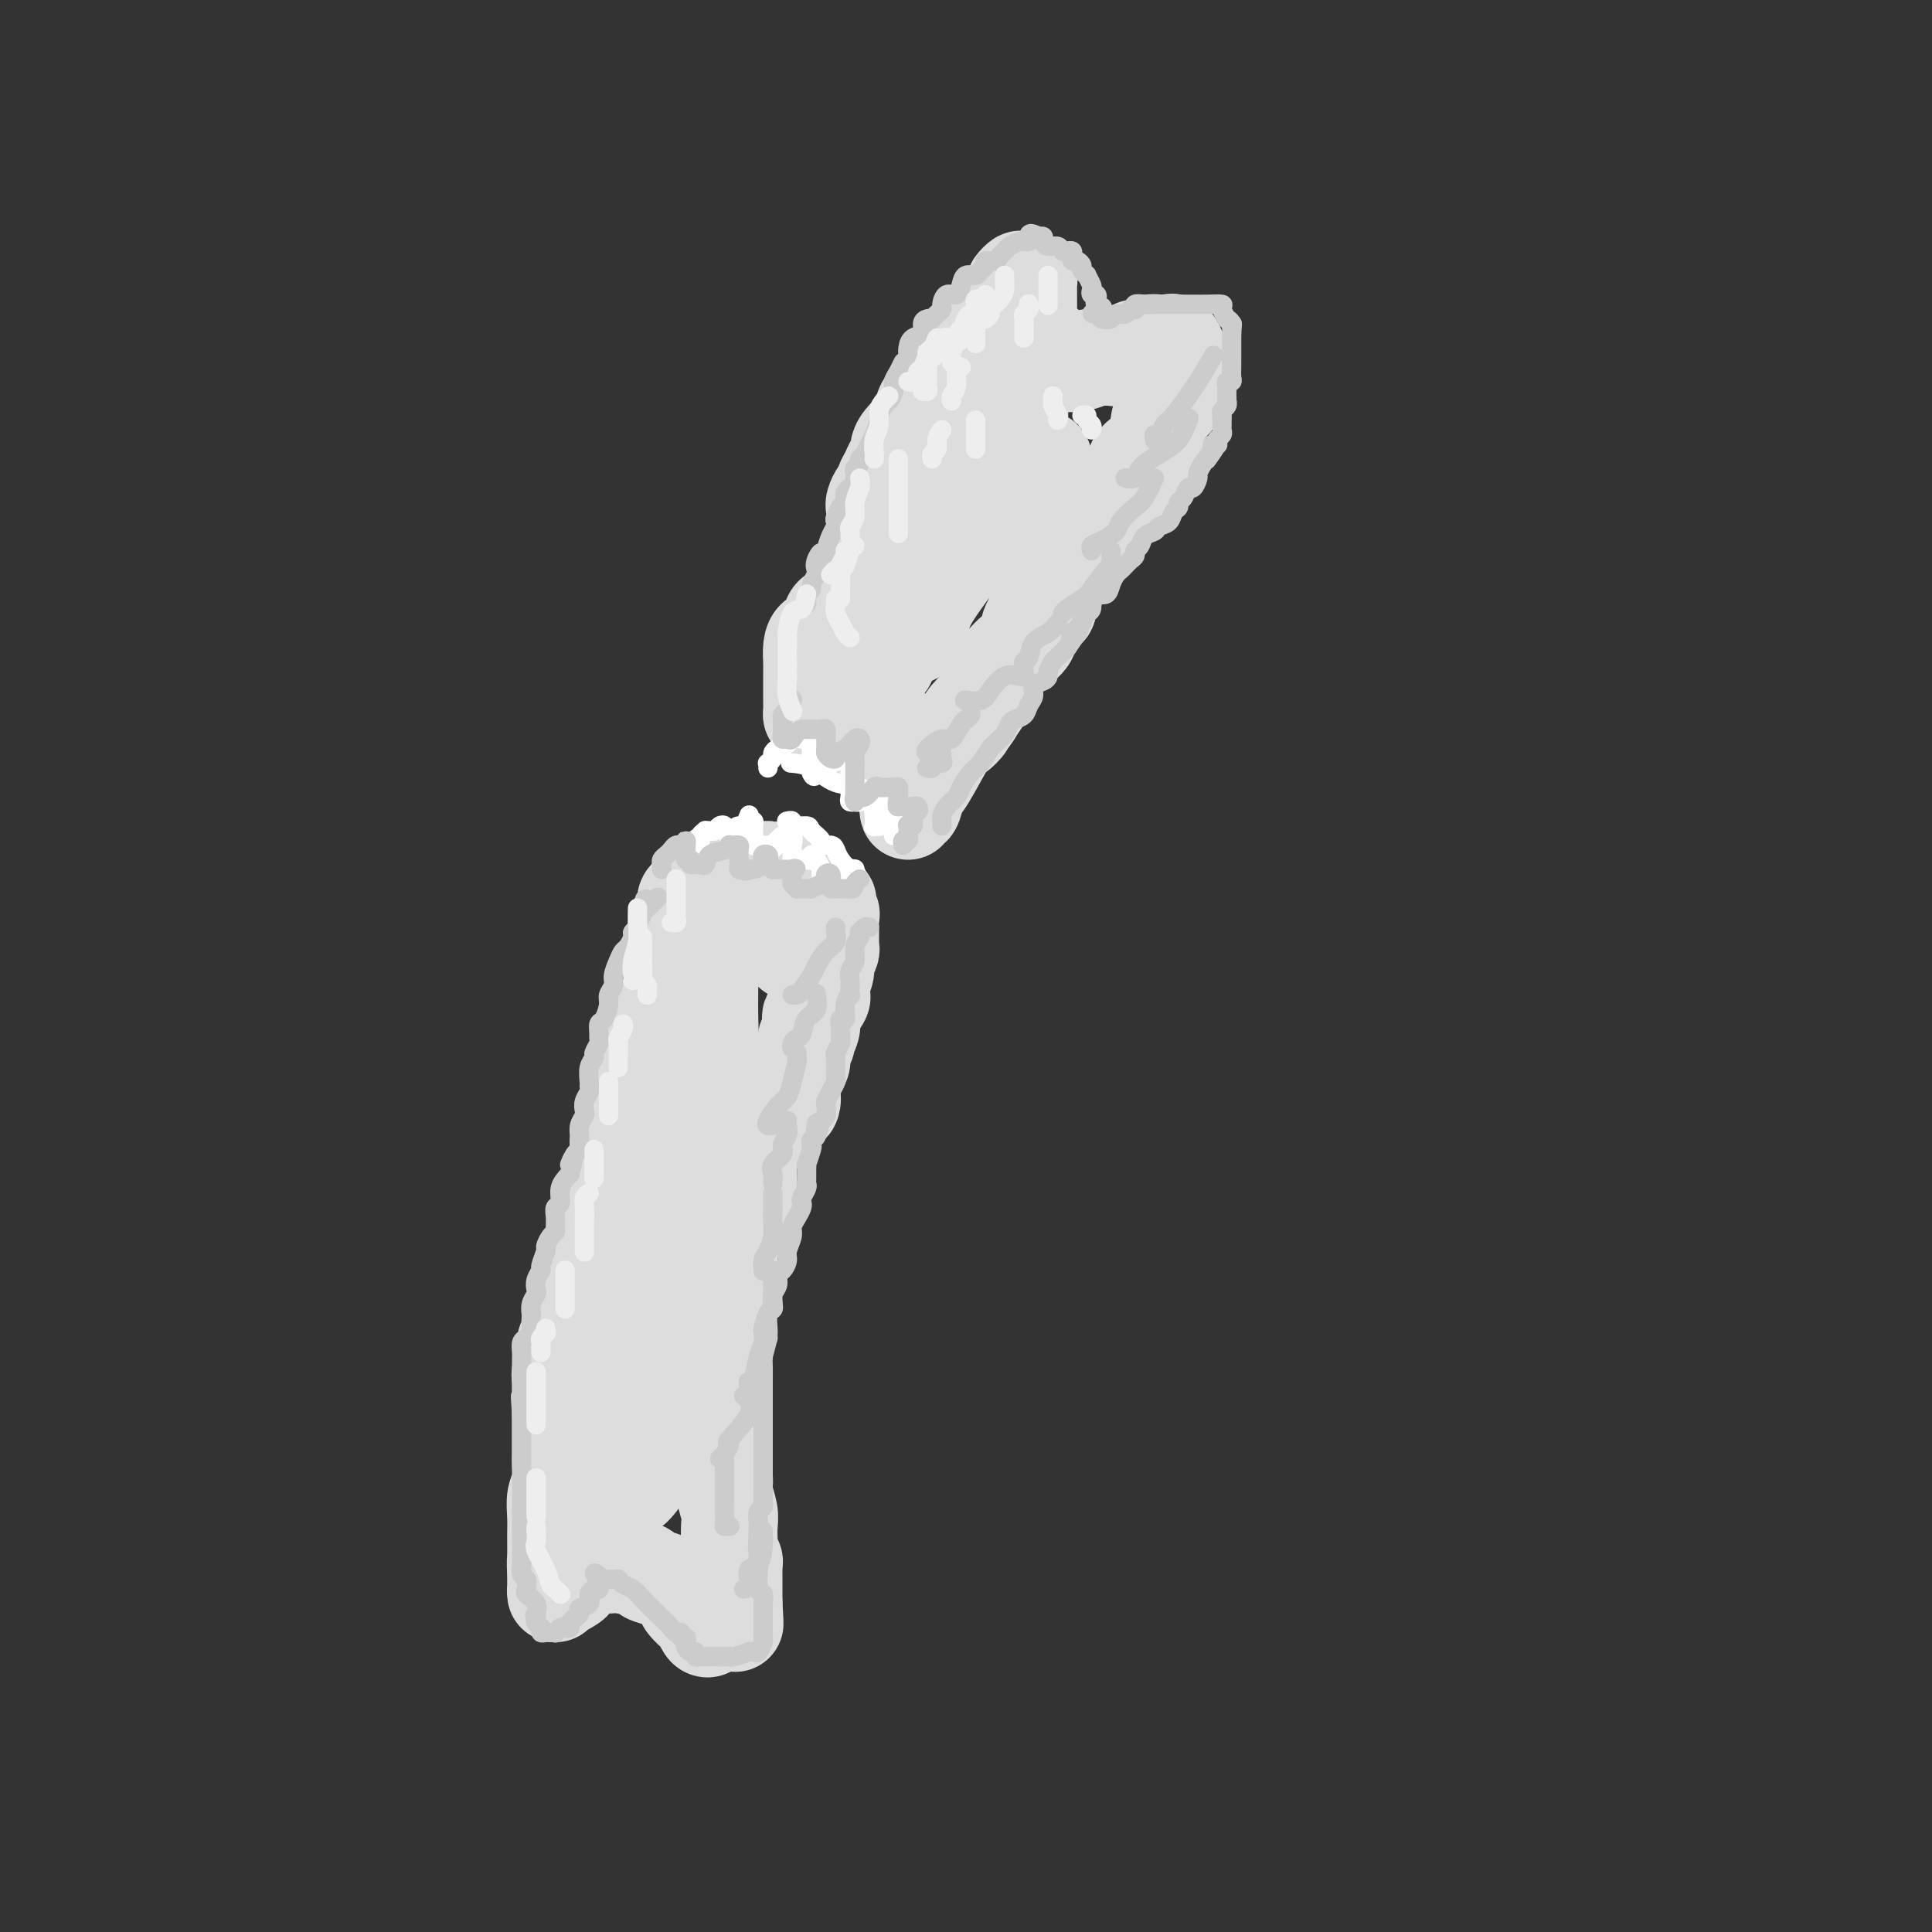 <svg viewBox='0 0 400 400' version='1.1' xmlns='http://www.w3.org/2000/svg' xmlns:xlink='http://www.w3.org/1999/xlink'><rect x="0" y="0" width="400" height="400" fill="#333333" stroke="none"/><g fill='none' stroke='rgb(221,221,221)' stroke-width='20' stroke-linecap='round' stroke-linejoin='round'><path d='M181,105c-0.081,-0.222 -0.162,-0.443 0,-1c0.162,-0.557 0.568,-1.448 1,-2c0.432,-0.552 0.890,-0.763 1,-1c0.110,-0.237 -0.129,-0.500 0,-1c0.129,-0.500 0.625,-1.236 1,-2c0.375,-0.764 0.628,-1.556 1,-2c0.372,-0.444 0.864,-0.542 1,-1c0.136,-0.458 -0.084,-1.277 0,-2c0.084,-0.723 0.471,-1.350 1,-2c0.529,-0.650 1.202,-1.324 2,-2c0.798,-0.676 1.723,-1.354 2,-2c0.277,-0.646 -0.095,-1.258 0,-2c0.095,-0.742 0.657,-1.612 1,-2c0.343,-0.388 0.468,-0.293 1,-1c0.532,-0.707 1.469,-2.217 2,-3c0.531,-0.783 0.654,-0.840 1,-1c0.346,-0.160 0.915,-0.423 1,-1c0.085,-0.577 -0.314,-1.469 0,-2c0.314,-0.531 1.341,-0.701 2,-1c0.659,-0.299 0.950,-0.728 1,-1c0.050,-0.272 -0.142,-0.388 0,-1c0.142,-0.612 0.619,-1.721 1,-2c0.381,-0.279 0.665,0.273 1,0c0.335,-0.273 0.720,-1.372 1,-2c0.280,-0.628 0.456,-0.784 1,-1c0.544,-0.216 1.455,-0.492 2,-1c0.545,-0.508 0.723,-1.250 1,-2c0.277,-0.750 0.651,-1.510 1,-2c0.349,-0.490 0.671,-0.712 1,-1c0.329,-0.288 0.664,-0.644 1,-1'/><path d='M210,60c2.736,-3.801 0.575,-1.804 0,-1c-0.575,0.804 0.434,0.415 1,0c0.566,-0.415 0.687,-0.855 1,-1c0.313,-0.145 0.816,0.004 1,0c0.184,-0.004 0.049,-0.160 0,0c-0.049,0.160 -0.013,0.636 0,1c0.013,0.364 0.004,0.617 0,1c-0.004,0.383 -0.001,0.896 0,1c0.001,0.104 -0.000,-0.201 0,0c0.000,0.201 0.002,0.908 0,2c-0.002,1.092 -0.008,2.568 0,3c0.008,0.432 0.030,-0.179 0,0c-0.030,0.179 -0.111,1.147 0,2c0.111,0.853 0.415,1.591 1,2c0.585,0.409 1.452,0.488 2,1c0.548,0.512 0.776,1.457 1,2c0.224,0.543 0.445,0.685 1,1c0.555,0.315 1.444,0.804 2,1c0.556,0.196 0.778,0.098 1,0'/><path d='M221,75c1.225,0.757 0.788,0.150 1,0c0.212,-0.150 1.074,0.157 2,0c0.926,-0.157 1.915,-0.778 2,-1c0.085,-0.222 -0.735,-0.044 0,0c0.735,0.044 3.023,-0.045 4,0c0.977,0.045 0.642,0.223 1,0c0.358,-0.223 1.408,-0.848 2,-1c0.592,-0.152 0.726,0.170 1,0c0.274,-0.170 0.689,-0.830 1,-1c0.311,-0.170 0.517,0.151 1,0c0.483,-0.151 1.242,-0.774 2,-1c0.758,-0.226 1.513,-0.054 2,0c0.487,0.054 0.705,-0.011 1,0c0.295,0.011 0.668,0.097 1,0c0.332,-0.097 0.625,-0.378 1,0c0.375,0.378 0.833,1.413 1,2c0.167,0.587 0.045,0.724 0,1c-0.045,0.276 -0.012,0.690 0,1c0.012,0.310 0.003,0.517 0,1c-0.003,0.483 -0.002,1.241 0,2'/><path d='M244,78c0.157,1.335 0.049,1.174 0,1c-0.049,-0.174 -0.041,-0.359 0,0c0.041,0.359 0.114,1.262 0,2c-0.114,0.738 -0.414,1.310 -1,2c-0.586,0.690 -1.457,1.496 -2,2c-0.543,0.504 -0.757,0.705 -1,2c-0.243,1.295 -0.515,3.685 -1,5c-0.485,1.315 -1.181,1.556 -2,2c-0.819,0.444 -1.759,1.093 -2,2c-0.241,0.907 0.219,2.073 0,3c-0.219,0.927 -1.117,1.613 -2,2c-0.883,0.387 -1.752,0.473 -2,1c-0.248,0.527 0.123,1.494 0,2c-0.123,0.506 -0.741,0.551 -1,1c-0.259,0.449 -0.160,1.300 -1,2c-0.840,0.700 -2.620,1.247 -3,2c-0.380,0.753 0.641,1.710 0,3c-0.641,1.290 -2.945,2.913 -4,4c-1.055,1.087 -0.861,1.638 -1,2c-0.139,0.362 -0.610,0.535 -1,1c-0.390,0.465 -0.698,1.222 -1,2c-0.302,0.778 -0.597,1.578 -1,2c-0.403,0.422 -0.914,0.468 -1,1c-0.086,0.532 0.254,1.550 0,2c-0.254,0.450 -1.102,0.331 -2,1c-0.898,0.669 -1.845,2.125 -2,3c-0.155,0.875 0.480,1.168 0,2c-0.480,0.832 -2.077,2.202 -3,3c-0.923,0.798 -1.172,1.022 -2,2c-0.828,0.978 -2.237,2.708 -3,4c-0.763,1.292 -0.882,2.146 -1,3'/><path d='M204,144c-5.120,7.528 -2.419,3.846 -2,3c0.419,-0.846 -1.442,1.142 -2,2c-0.558,0.858 0.187,0.584 0,1c-0.187,0.416 -1.307,1.520 -2,2c-0.693,0.480 -0.960,0.334 -2,2c-1.040,1.666 -2.853,5.144 -4,7c-1.147,1.856 -1.628,2.088 -2,3c-0.372,0.912 -0.636,2.502 -1,3c-0.364,0.498 -0.830,-0.096 -1,0c-0.170,0.096 -0.046,0.881 0,1c0.046,0.119 0.012,-0.430 0,-1c-0.012,-0.570 -0.004,-1.163 0,-2c0.004,-0.837 0.002,-1.919 0,-3'/><path d='M188,162c-0.156,-1.356 -0.045,-2.244 0,-3c0.045,-0.756 0.024,-1.378 0,-2c-0.024,-0.622 -0.051,-1.242 0,-2c0.051,-0.758 0.180,-1.653 0,-2c-0.180,-0.347 -0.668,-0.146 -1,0c-0.332,0.146 -0.508,0.235 -1,0c-0.492,-0.235 -1.298,-0.796 -2,-1c-0.702,-0.204 -1.298,-0.050 -2,0c-0.702,0.050 -1.509,-0.004 -2,0c-0.491,0.004 -0.668,0.065 -1,0c-0.332,-0.065 -0.821,-0.257 -1,0c-0.179,0.257 -0.048,0.963 0,1c0.048,0.037 0.014,-0.594 0,-1c-0.014,-0.406 -0.007,-0.585 0,-1c0.007,-0.415 0.016,-1.064 0,-2c-0.016,-0.936 -0.056,-2.158 0,-3c0.056,-0.842 0.207,-1.304 0,-2c-0.207,-0.696 -0.774,-1.628 -1,-2c-0.226,-0.372 -0.113,-0.186 0,0'/><path d='M177,142c-1.122,-1.722 -2.928,-1.029 -4,0c-1.072,1.029 -1.412,2.392 -2,3c-0.588,0.608 -1.426,0.462 -2,1c-0.574,0.538 -0.886,1.761 -1,2c-0.114,0.239 -0.031,-0.506 0,-1c0.031,-0.494 0.010,-0.739 0,-2c-0.010,-1.261 -0.010,-3.540 0,-5c0.010,-1.460 0.030,-2.100 0,-3c-0.030,-0.900 -0.110,-2.058 0,-3c0.110,-0.942 0.410,-1.666 1,-2c0.590,-0.334 1.472,-0.278 2,-1c0.528,-0.722 0.704,-2.223 1,-3c0.296,-0.777 0.712,-0.831 1,-1c0.288,-0.169 0.448,-0.454 1,-1c0.552,-0.546 1.498,-1.355 2,-2c0.502,-0.645 0.561,-1.127 1,-2c0.439,-0.873 1.258,-2.139 2,-3c0.742,-0.861 1.407,-1.319 2,-2c0.593,-0.681 1.115,-1.586 2,-3c0.885,-1.414 2.135,-3.337 3,-5c0.865,-1.663 1.345,-3.064 2,-4c0.655,-0.936 1.485,-1.405 2,-2c0.515,-0.595 0.716,-1.314 1,-2c0.284,-0.686 0.653,-1.339 1,-2c0.347,-0.661 0.674,-1.331 1,-2'/><path d='M193,97c4.077,-5.864 1.769,-2.025 1,-1c-0.769,1.025 0.002,-0.765 1,-2c0.998,-1.235 2.225,-1.914 3,-3c0.775,-1.086 1.100,-2.577 2,-4c0.900,-1.423 2.375,-2.776 4,-4c1.625,-1.224 3.401,-2.318 4,-3c0.599,-0.682 0.020,-0.953 0,-1c-0.020,-0.047 0.517,0.129 1,0c0.483,-0.129 0.912,-0.562 1,0c0.088,0.562 -0.163,2.121 0,3c0.163,0.879 0.742,1.079 1,2c0.258,0.921 0.195,2.562 0,4c-0.195,1.438 -0.523,2.673 -1,4c-0.477,1.327 -1.104,2.748 -3,5c-1.896,2.252 -5.060,5.337 -7,8c-1.940,2.663 -2.657,4.905 -4,7c-1.343,2.095 -3.312,4.043 -5,6c-1.688,1.957 -3.094,3.922 -4,6c-0.906,2.078 -1.312,4.270 -2,6c-0.688,1.730 -1.659,3.000 -2,4c-0.341,1.000 -0.053,1.731 0,2c0.053,0.269 -0.128,0.077 0,0c0.128,-0.077 0.564,-0.038 1,0'/><path d='M184,136c-0.523,2.023 -0.329,1.080 0,0c0.329,-1.080 0.793,-2.295 2,-3c1.207,-0.705 3.158,-0.898 4,-2c0.842,-1.102 0.576,-3.114 2,-6c1.424,-2.886 4.538,-6.647 6,-9c1.462,-2.353 1.270,-3.299 2,-5c0.730,-1.701 2.381,-4.159 4,-6c1.619,-1.841 3.207,-3.067 4,-4c0.793,-0.933 0.790,-1.574 1,-2c0.210,-0.426 0.632,-0.636 1,-1c0.368,-0.364 0.680,-0.881 1,-1c0.320,-0.119 0.646,0.159 1,0c0.354,-0.159 0.735,-0.756 1,-1c0.265,-0.244 0.413,-0.136 1,0c0.587,0.136 1.612,0.301 2,0c0.388,-0.301 0.140,-1.066 0,-1c-0.140,0.066 -0.173,0.965 0,1c0.173,0.035 0.552,-0.794 0,0c-0.552,0.794 -2.035,3.210 -3,5c-0.965,1.790 -1.411,2.953 -2,4c-0.589,1.047 -1.321,1.980 -2,3c-0.679,1.020 -1.306,2.129 -2,3c-0.694,0.871 -1.456,1.504 -2,2c-0.544,0.496 -0.870,0.856 -1,1c-0.130,0.144 -0.065,0.072 0,0'/><path d='M142,187c-0.088,-0.343 -0.175,-0.686 0,-1c0.175,-0.314 0.614,-0.599 1,-1c0.386,-0.401 0.720,-0.916 1,-1c0.280,-0.084 0.506,0.265 1,0c0.494,-0.265 1.254,-1.143 2,-2c0.746,-0.857 1.476,-1.694 2,-2c0.524,-0.306 0.841,-0.082 1,0c0.159,0.082 0.158,0.022 1,0c0.842,-0.022 2.526,-0.006 4,0c1.474,0.006 2.737,0.003 4,0'/><path d='M159,180c2.392,0.342 3.373,1.195 4,2c0.627,0.805 0.900,1.560 1,2c0.100,0.440 0.027,0.566 0,1c-0.027,0.434 -0.007,1.177 0,2c0.007,0.823 0.002,1.726 0,2c-0.002,0.274 -0.001,-0.081 0,0c0.001,0.081 0.000,0.598 0,1c-0.000,0.402 -0.000,0.689 0,1c0.000,0.311 0.000,0.647 0,1c-0.000,0.353 -0.001,0.722 0,1c0.001,0.278 0.002,0.465 0,1c-0.002,0.535 -0.008,1.420 0,2c0.008,0.580 0.031,0.857 0,1c-0.031,0.143 -0.114,0.152 0,0c0.114,-0.152 0.426,-0.464 1,-1c0.574,-0.536 1.411,-1.296 2,-2c0.589,-0.704 0.931,-1.352 1,-2c0.069,-0.648 -0.136,-1.298 0,-2c0.136,-0.702 0.614,-1.458 1,-2c0.386,-0.542 0.682,-0.869 1,-1c0.318,-0.131 0.659,-0.065 1,0'/><path d='M171,187c1.022,-1.218 0.078,0.238 0,1c-0.078,0.762 0.711,0.830 1,1c0.289,0.170 0.077,0.441 0,1c-0.077,0.559 -0.021,1.407 0,2c0.021,0.593 0.005,0.933 0,1c-0.005,0.067 -0.000,-0.138 0,0c0.000,0.138 -0.004,0.617 0,1c0.004,0.383 0.016,0.668 0,1c-0.016,0.332 -0.061,0.711 0,1c0.061,0.289 0.226,0.487 0,1c-0.226,0.513 -0.843,1.340 -1,2c-0.157,0.660 0.147,1.154 0,2c-0.147,0.846 -0.743,2.043 -1,3c-0.257,0.957 -0.173,1.673 0,2c0.173,0.327 0.435,0.263 0,1c-0.435,0.737 -1.567,2.274 -2,3c-0.433,0.726 -0.168,0.641 0,1c0.168,0.359 0.237,1.160 0,2c-0.237,0.840 -0.782,1.717 -1,2c-0.218,0.283 -0.110,-0.027 0,0c0.110,0.027 0.223,0.391 0,1c-0.223,0.609 -0.781,1.461 -1,2c-0.219,0.539 -0.097,0.763 0,1c0.097,0.237 0.170,0.486 0,1c-0.170,0.514 -0.584,1.292 -1,2c-0.416,0.708 -0.833,1.345 -1,2c-0.167,0.655 -0.083,1.327 0,2'/><path d='M164,226c-1.004,4.867 0.487,2.034 0,1c-0.487,-1.034 -2.953,-0.270 -4,0c-1.047,0.270 -0.677,0.048 -1,1c-0.323,0.952 -1.340,3.080 -2,5c-0.660,1.920 -0.962,3.631 -1,4c-0.038,0.369 0.187,-0.605 0,0c-0.187,0.605 -0.786,2.790 -1,4c-0.214,1.210 -0.043,1.444 0,2c0.043,0.556 -0.044,1.433 0,2c0.044,0.567 0.218,0.824 0,1c-0.218,0.176 -0.828,0.270 -1,1c-0.172,0.730 0.094,2.097 0,3c-0.094,0.903 -0.547,1.344 -1,2c-0.453,0.656 -0.906,1.527 -1,2c-0.094,0.473 0.171,0.548 0,1c-0.171,0.452 -0.778,1.279 -1,2c-0.222,0.721 -0.058,1.335 0,2c0.058,0.665 0.012,1.381 0,2c-0.012,0.619 0.011,1.139 0,2c-0.011,0.861 -0.056,2.062 0,3c0.056,0.938 0.211,1.614 0,2c-0.211,0.386 -0.789,0.484 -1,1c-0.211,0.516 -0.056,1.452 0,2c0.056,0.548 0.011,0.709 0,1c-0.011,0.291 0.011,0.711 0,1c-0.011,0.289 -0.056,0.448 0,1c0.056,0.552 0.211,1.499 0,2c-0.211,0.501 -0.789,0.557 -1,1c-0.211,0.443 -0.057,1.273 0,2c0.057,0.727 0.016,1.351 0,2c-0.016,0.649 -0.008,1.325 0,2'/><path d='M149,283c-1.238,8.093 -0.332,3.324 0,2c0.332,-1.324 0.089,0.795 0,2c-0.089,1.205 -0.024,1.494 0,2c0.024,0.506 0.006,1.227 0,2c-0.006,0.773 -0.001,1.598 0,3c0.001,1.402 -0.001,3.382 0,4c0.001,0.618 0.004,-0.127 0,0c-0.004,0.127 -0.016,1.124 0,2c0.016,0.876 0.061,1.631 0,2c-0.061,0.369 -0.227,0.352 0,1c0.227,0.648 0.845,1.960 1,3c0.155,1.040 -0.155,1.809 0,3c0.155,1.191 0.774,2.806 1,4c0.226,1.194 0.060,1.969 0,3c-0.060,1.031 -0.012,2.318 0,3c0.012,0.682 -0.011,0.760 0,1c0.011,0.240 0.055,0.641 0,1c-0.055,0.359 -0.211,0.677 0,1c0.211,0.323 0.789,0.650 1,1c0.211,0.350 0.057,0.723 0,1c-0.057,0.277 -0.015,0.459 0,1c0.015,0.541 0.004,1.440 0,2c-0.004,0.560 -0.001,0.779 0,1c0.001,0.221 0.000,0.444 0,1c-0.000,0.556 -0.000,1.445 0,2c0.000,0.555 0.000,0.778 0,1'/><path d='M152,332c0.451,7.743 0.079,2.601 0,1c-0.079,-1.601 0.133,0.341 0,1c-0.133,0.659 -0.613,0.036 -1,0c-0.387,-0.036 -0.681,0.514 -1,1c-0.319,0.486 -0.663,0.908 -1,1c-0.337,0.092 -0.666,-0.145 -1,0c-0.334,0.145 -0.671,0.673 -1,1c-0.329,0.327 -0.649,0.453 -1,0c-0.351,-0.453 -0.734,-1.484 -1,-2c-0.266,-0.516 -0.415,-0.516 -1,-1c-0.585,-0.484 -1.607,-1.453 -2,-2c-0.393,-0.547 -0.157,-0.672 0,-1c0.157,-0.328 0.235,-0.857 0,-1c-0.235,-0.143 -0.781,0.102 -1,0c-0.219,-0.102 -0.109,-0.551 0,-1'/><path d='M141,329c-0.826,-1.190 0.109,-0.164 0,0c-0.109,0.164 -1.262,-0.535 -2,-1c-0.738,-0.465 -1.061,-0.698 -2,-1c-0.939,-0.302 -2.494,-0.673 -3,-1c-0.506,-0.327 0.037,-0.609 -1,-1c-1.037,-0.391 -3.653,-0.890 -5,-1c-1.347,-0.110 -1.425,0.170 -2,0c-0.575,-0.170 -1.645,-0.790 -2,-1c-0.355,-0.210 0.007,-0.011 0,0c-0.007,0.011 -0.382,-0.166 -1,0c-0.618,0.166 -1.479,0.676 -2,1c-0.521,0.324 -0.704,0.464 -1,1c-0.296,0.536 -0.706,1.468 -1,2c-0.294,0.532 -0.471,0.664 -1,1c-0.529,0.336 -1.410,0.877 -2,1c-0.590,0.123 -0.890,-0.173 -1,0c-0.110,0.173 -0.030,0.816 0,1c0.030,0.184 0.008,-0.090 0,-1c-0.008,-0.910 -0.004,-2.455 0,-4'/><path d='M115,325c-0.154,-1.106 -0.037,-1.869 0,-3c0.037,-1.131 -0.004,-2.628 0,-4c0.004,-1.372 0.054,-2.617 0,-4c-0.054,-1.383 -0.211,-2.902 0,-4c0.211,-1.098 0.788,-1.775 1,-3c0.212,-1.225 0.057,-3.000 0,-4c-0.057,-1.000 -0.015,-1.227 0,-2c0.015,-0.773 0.004,-2.091 0,-3c-0.004,-0.909 -0.002,-1.408 0,-2c0.002,-0.592 0.005,-1.278 0,-2c-0.005,-0.722 -0.016,-1.482 0,-3c0.016,-1.518 0.061,-3.795 0,-5c-0.061,-1.205 -0.227,-1.337 0,-2c0.227,-0.663 0.848,-1.859 1,-3c0.152,-1.141 -0.165,-2.229 0,-3c0.165,-0.771 0.813,-1.224 1,-2c0.187,-0.776 -0.087,-1.873 0,-3c0.087,-1.127 0.534,-2.282 1,-3c0.466,-0.718 0.951,-0.998 1,-2c0.049,-1.002 -0.338,-2.726 0,-4c0.338,-1.274 1.400,-2.098 2,-3c0.600,-0.902 0.738,-1.883 1,-3c0.262,-1.117 0.648,-2.369 1,-4c0.352,-1.631 0.669,-3.639 1,-5c0.331,-1.361 0.677,-2.074 1,-3c0.323,-0.926 0.622,-2.064 1,-3c0.378,-0.936 0.836,-1.671 1,-2c0.164,-0.329 0.034,-0.253 0,-1c-0.034,-0.747 0.029,-2.316 0,-3c-0.029,-0.684 -0.151,-0.481 0,-1c0.151,-0.519 0.576,-1.759 1,-3'/><path d='M129,233c2.034,-7.318 1.117,-3.112 1,-2c-0.117,1.112 0.564,-0.869 1,-2c0.436,-1.131 0.628,-1.413 1,-2c0.372,-0.587 0.924,-1.481 1,-3c0.076,-1.519 -0.323,-3.664 0,-5c0.323,-1.336 1.368,-1.862 2,-3c0.632,-1.138 0.851,-2.889 1,-4c0.149,-1.111 0.228,-1.581 1,-3c0.772,-1.419 2.238,-3.788 3,-5c0.762,-1.212 0.821,-1.267 1,-2c0.179,-0.733 0.479,-2.144 1,-3c0.521,-0.856 1.264,-1.158 2,-2c0.736,-0.842 1.465,-2.225 2,-3c0.535,-0.775 0.875,-0.943 1,-1c0.125,-0.057 0.033,-0.002 0,0c-0.033,0.002 -0.009,-0.050 0,0c0.009,0.050 0.003,0.201 0,1c-0.003,0.799 -0.005,2.246 0,4c0.005,1.754 0.015,3.815 0,6c-0.015,2.185 -0.057,4.496 0,7c0.057,2.504 0.213,5.203 0,8c-0.213,2.797 -0.796,5.694 -1,8c-0.204,2.306 -0.030,4.021 0,6c0.030,1.979 -0.085,4.221 0,6c0.085,1.779 0.369,3.094 0,5c-0.369,1.906 -1.391,4.402 -2,6c-0.609,1.598 -0.804,2.299 -1,3'/><path d='M143,253c-0.716,1.930 -1.005,2.254 -1,3c0.005,0.746 0.306,1.914 0,3c-0.306,1.086 -1.218,2.090 -2,4c-0.782,1.910 -1.434,4.726 -2,6c-0.566,1.274 -1.044,1.006 -1,2c0.044,0.994 0.612,3.251 0,5c-0.612,1.749 -2.402,2.989 -3,4c-0.598,1.011 -0.002,1.793 0,3c0.002,1.207 -0.588,2.841 -1,4c-0.412,1.159 -0.646,1.845 -1,3c-0.354,1.155 -0.827,2.780 -1,4c-0.173,1.220 -0.046,2.036 0,3c0.046,0.964 0.013,2.075 0,3c-0.013,0.925 -0.004,1.664 0,2c0.004,0.336 0.005,0.268 0,1c-0.005,0.732 -0.015,2.262 0,3c0.015,0.738 0.056,0.682 0,1c-0.056,0.318 -0.207,1.009 0,1c0.207,-0.009 0.774,-0.717 1,-1c0.226,-0.283 0.113,-0.142 0,0'/></g>
<g fill='none' stroke='rgb(255,255,255)' stroke-width='4' stroke-linecap='round' stroke-linejoin='round'><path d='M144,175c-0.503,0.119 -1.007,0.238 -1,0c0.007,-0.238 0.523,-0.834 1,-1c0.477,-0.166 0.915,0.099 1,0c0.085,-0.099 -0.185,-0.561 0,-1c0.185,-0.439 0.823,-0.853 1,-1c0.177,-0.147 -0.106,-0.026 0,0c0.106,0.026 0.602,-0.043 1,0c0.398,0.043 0.699,0.196 1,0c0.301,-0.196 0.603,-0.743 1,-1c0.397,-0.257 0.890,-0.223 1,0c0.110,0.223 -0.163,0.637 0,1c0.163,0.363 0.761,0.675 1,1c0.239,0.325 0.120,0.662 0,1'/><path d='M151,174c0.245,0.437 -0.142,0.028 0,0c0.142,-0.028 0.812,0.325 1,0c0.188,-0.325 -0.107,-1.328 0,-2c0.107,-0.672 0.616,-1.013 1,-1c0.384,0.013 0.643,0.381 1,0c0.357,-0.381 0.814,-1.511 1,-2c0.186,-0.489 0.103,-0.336 0,0c-0.103,0.336 -0.224,0.854 0,1c0.224,0.146 0.795,-0.080 1,0c0.205,0.080 0.044,0.466 0,1c-0.044,0.534 0.030,1.215 0,2c-0.030,0.785 -0.163,1.674 0,2c0.163,0.326 0.621,0.087 1,0c0.379,-0.087 0.679,-0.023 1,0c0.321,0.023 0.663,0.007 1,0c0.337,-0.007 0.668,-0.003 1,0'/><path d='M160,175c0.720,0.975 0.021,0.413 0,0c-0.021,-0.413 0.635,-0.676 1,-1c0.365,-0.324 0.437,-0.707 1,-1c0.563,-0.293 1.615,-0.495 2,0c0.385,0.495 0.103,1.688 0,2c-0.103,0.312 -0.025,-0.256 0,0c0.025,0.256 -0.001,1.336 0,2c0.001,0.664 0.029,0.911 0,1c-0.029,0.089 -0.113,0.020 0,0c0.113,-0.020 0.425,0.011 1,0c0.575,-0.011 1.412,-0.063 2,0c0.588,0.063 0.927,0.241 1,0c0.073,-0.241 -0.121,-0.902 0,-1c0.121,-0.098 0.558,0.365 1,1c0.442,0.635 0.888,1.440 1,2c0.112,0.560 -0.111,0.874 0,1c0.111,0.126 0.555,0.063 1,0'/><path d='M171,181c1.526,1.221 0.840,0.275 1,0c0.160,-0.275 1.167,0.122 2,0c0.833,-0.122 1.491,-0.762 2,-1c0.509,-0.238 0.868,-0.073 1,0c0.132,0.073 0.035,0.056 0,0c-0.035,-0.056 -0.009,-0.149 0,0c0.009,0.149 0.003,0.540 0,1c-0.003,0.460 -0.001,0.989 0,1c0.001,0.011 0.000,-0.494 0,-1'/><path d='M177,181c0.809,-0.133 -0.170,-0.466 -1,-1c-0.830,-0.534 -1.513,-1.270 -2,-2c-0.487,-0.730 -0.779,-1.456 -1,-2c-0.221,-0.544 -0.371,-0.906 -1,-1c-0.629,-0.094 -1.735,0.081 -2,0c-0.265,-0.081 0.312,-0.418 0,-1c-0.312,-0.582 -1.513,-1.410 -2,-2c-0.487,-0.590 -0.260,-0.943 -1,-1c-0.740,-0.057 -2.446,0.181 -3,0c-0.554,-0.181 0.043,-0.779 0,-1c-0.043,-0.221 -0.727,-0.063 -1,0c-0.273,0.063 -0.137,0.032 0,0'/><path d='M159,159c0.032,-0.447 0.064,-0.894 0,-1c-0.064,-0.106 -0.223,0.130 0,0c0.223,-0.130 0.829,-0.627 1,-1c0.171,-0.373 -0.095,-0.621 0,-1c0.095,-0.379 0.549,-0.890 1,-1c0.451,-0.110 0.898,0.181 1,0c0.102,-0.181 -0.142,-0.833 0,-1c0.142,-0.167 0.669,0.152 1,0c0.331,-0.152 0.467,-0.773 1,-1c0.533,-0.227 1.463,-0.058 2,0c0.537,0.058 0.680,0.004 1,0c0.320,-0.004 0.818,0.040 1,0c0.182,-0.040 0.049,-0.166 0,0c-0.049,0.166 -0.013,0.622 0,1c0.013,0.378 0.004,0.679 0,1c-0.004,0.321 -0.001,0.664 0,1c0.001,0.336 0.000,0.665 0,1c-0.000,0.335 -0.000,0.678 0,1c0.000,0.322 0.000,0.625 0,1c-0.000,0.375 -0.000,0.821 0,1c0.000,0.179 0.000,0.089 0,0'/><path d='M168,160c0.500,1.208 0.750,0.726 1,0c0.250,-0.726 0.502,-1.698 1,-2c0.498,-0.302 1.244,0.065 2,0c0.756,-0.065 1.523,-0.564 2,-1c0.477,-0.436 0.664,-0.810 1,-1c0.336,-0.190 0.822,-0.198 1,0c0.178,0.198 0.048,0.601 0,1c-0.048,0.399 -0.012,0.793 0,1c0.012,0.207 0.002,0.227 0,1c-0.002,0.773 0.003,2.298 0,3c-0.003,0.702 -0.015,0.580 0,1c0.015,0.420 0.058,1.381 0,2c-0.058,0.619 -0.218,0.895 0,1c0.218,0.105 0.814,0.039 1,0c0.186,-0.039 -0.037,-0.050 0,0c0.037,0.050 0.336,0.160 1,0c0.664,-0.160 1.695,-0.590 2,-1c0.305,-0.410 -0.114,-0.801 0,-1c0.114,-0.199 0.761,-0.208 1,0c0.239,0.208 0.068,0.631 0,1c-0.068,0.369 -0.034,0.685 0,1'/><path d='M181,166c0.775,0.292 0.212,0.523 0,1c-0.212,0.477 -0.072,1.200 0,2c0.072,0.800 0.075,1.676 0,2c-0.075,0.324 -0.228,0.097 0,0c0.228,-0.097 0.835,-0.065 1,0c0.165,0.065 -0.114,0.165 0,0c0.114,-0.165 0.619,-0.593 1,-1c0.381,-0.407 0.638,-0.794 1,-1c0.362,-0.206 0.829,-0.230 1,0c0.171,0.230 0.046,0.714 0,1c-0.046,0.286 -0.012,0.375 0,1c0.012,0.625 0.003,1.786 0,2c-0.003,0.214 -0.001,-0.520 0,-1c0.001,-0.480 0.000,-0.706 0,-1c-0.000,-0.294 -0.000,-0.656 0,-1c0.000,-0.344 0.000,-0.670 0,-1c-0.000,-0.330 -0.000,-0.665 0,-1'/><path d='M185,168c-0.181,-0.995 -0.634,-0.982 -1,-1c-0.366,-0.018 -0.645,-0.069 -1,0c-0.355,0.069 -0.786,0.256 -1,0c-0.214,-0.256 -0.212,-0.954 0,-1c0.212,-0.046 0.634,0.562 0,0c-0.634,-0.562 -2.324,-2.294 -4,-3c-1.676,-0.706 -3.339,-0.385 -5,-1c-1.661,-0.615 -3.322,-2.165 -5,-3c-1.678,-0.835 -3.375,-0.956 -4,-1c-0.625,-0.044 -0.179,-0.013 0,0c0.179,0.013 0.089,0.006 0,0'/></g>
<g fill='none' stroke='rgb(204,204,204)' stroke-width='4' stroke-linecap='round' stroke-linejoin='round'><path d='M137,180c0.024,-0.334 0.048,-0.668 0,-1c-0.048,-0.332 -0.166,-0.663 0,-1c0.166,-0.337 0.618,-0.679 1,-1c0.382,-0.321 0.695,-0.621 1,-1c0.305,-0.379 0.604,-0.839 1,-1c0.396,-0.161 0.891,-0.025 1,0c0.109,0.025 -0.167,-0.062 0,0c0.167,0.062 0.777,0.272 1,0c0.223,-0.272 0.059,-1.025 0,-1c-0.059,0.025 -0.013,0.830 0,1c0.013,0.170 -0.007,-0.295 0,0c0.007,0.295 0.040,1.349 0,2c-0.040,0.651 -0.154,0.900 0,1c0.154,0.100 0.577,0.050 1,0'/><path d='M143,178c0.416,0.688 -0.045,0.910 0,1c0.045,0.090 0.597,0.050 1,0c0.403,-0.050 0.658,-0.108 1,0c0.342,0.108 0.770,0.383 1,0c0.230,-0.383 0.260,-1.423 1,-2c0.740,-0.577 2.188,-0.691 3,-1c0.812,-0.309 0.988,-0.813 1,-1c0.012,-0.187 -0.140,-0.057 0,0c0.140,0.057 0.574,0.043 1,0c0.426,-0.043 0.846,-0.113 1,0c0.154,0.113 0.044,0.409 0,1c-0.044,0.591 -0.022,1.478 0,2c0.022,0.522 0.044,0.679 0,1c-0.044,0.321 -0.156,0.806 0,1c0.156,0.194 0.578,0.097 1,0'/><path d='M154,180c0.353,0.760 0.735,0.162 1,0c0.265,-0.162 0.415,0.114 1,0c0.585,-0.114 1.607,-0.616 2,-1c0.393,-0.384 0.157,-0.650 0,-1c-0.157,-0.350 -0.234,-0.784 0,-1c0.234,-0.216 0.780,-0.216 1,0c0.220,0.216 0.114,0.646 0,1c-0.114,0.354 -0.238,0.631 0,1c0.238,0.369 0.837,0.831 1,1c0.163,0.169 -0.110,0.045 0,0c0.110,-0.045 0.604,-0.012 1,0c0.396,0.012 0.694,0.003 1,0c0.306,-0.003 0.621,-0.001 1,0c0.379,0.001 0.823,0.000 1,0c0.177,-0.000 0.089,-0.000 0,0'/><path d='M164,180c1.542,-0.109 0.398,-0.383 0,0c-0.398,0.383 -0.051,1.423 0,2c0.051,0.577 -0.194,0.691 0,1c0.194,0.309 0.827,0.815 1,1c0.173,0.185 -0.113,0.050 0,0c0.113,-0.050 0.625,-0.017 1,0c0.375,0.017 0.612,0.016 1,0c0.388,-0.016 0.926,-0.046 1,0c0.074,0.046 -0.316,0.168 0,0c0.316,-0.168 1.339,-0.627 2,-1c0.661,-0.373 0.961,-0.660 1,-1c0.039,-0.340 -0.183,-0.732 0,-1c0.183,-0.268 0.769,-0.412 1,0c0.231,0.412 0.106,1.378 0,2c-0.106,0.622 -0.193,0.899 0,1c0.193,0.101 0.667,0.027 1,0c0.333,-0.027 0.524,-0.008 1,0c0.476,0.008 1.238,0.004 2,0'/><path d='M176,184c0.786,0.298 0.750,-0.458 1,-1c0.250,-0.542 0.786,-0.869 1,-1c0.214,-0.131 0.107,-0.065 0,0'/><path d='M187,175c-0.114,-0.437 -0.228,-0.874 0,-1c0.228,-0.126 0.797,0.058 1,0c0.203,-0.058 0.040,-0.358 0,-1c-0.040,-0.642 0.042,-1.625 0,-2c-0.042,-0.375 -0.208,-0.143 0,0c0.208,0.143 0.791,0.197 1,0c0.209,-0.197 0.043,-0.645 0,-1c-0.043,-0.355 0.038,-0.617 0,-1c-0.038,-0.383 -0.194,-0.887 0,-1c0.194,-0.113 0.738,0.166 1,0c0.262,-0.166 0.242,-0.777 0,-1c-0.242,-0.223 -0.706,-0.060 -1,0c-0.294,0.060 -0.419,0.016 -1,0c-0.581,-0.016 -1.618,-0.004 -2,0c-0.382,0.004 -0.109,0.001 0,0c0.109,-0.001 0.055,-0.001 0,0'/><path d='M186,167c-0.460,-0.563 -0.111,-1.472 0,-2c0.111,-0.528 -0.016,-0.677 0,-1c0.016,-0.323 0.174,-0.821 0,-1c-0.174,-0.179 -0.679,-0.040 -1,0c-0.321,0.040 -0.458,-0.019 -1,0c-0.542,0.019 -1.490,0.114 -2,0c-0.510,-0.114 -0.581,-0.439 -1,0c-0.419,0.439 -1.184,1.641 -2,2c-0.816,0.359 -1.683,-0.126 -2,0c-0.317,0.126 -0.085,0.864 0,1c0.085,0.136 0.023,-0.331 0,-1c-0.023,-0.669 -0.006,-1.542 0,-2c0.006,-0.458 0.002,-0.501 0,-1c-0.002,-0.499 -0.000,-1.453 0,-2c0.000,-0.547 0.000,-0.686 0,-1c-0.000,-0.314 -0.000,-0.804 0,-1c0.000,-0.196 0.000,-0.098 0,0'/><path d='M177,158c-0.294,-1.277 -0.028,-0.971 0,-1c0.028,-0.029 -0.180,-0.393 0,-1c0.180,-0.607 0.748,-1.456 1,-2c0.252,-0.544 0.187,-0.783 0,-1c-0.187,-0.217 -0.498,-0.411 -1,0c-0.502,0.411 -1.196,1.427 -2,2c-0.804,0.573 -1.718,0.701 -2,1c-0.282,0.299 0.068,0.768 0,1c-0.068,0.232 -0.553,0.226 -1,0c-0.447,-0.226 -0.855,-0.673 -1,-1c-0.145,-0.327 -0.028,-0.532 0,-1c0.028,-0.468 -0.033,-1.197 0,-2c0.033,-0.803 0.161,-1.679 0,-2c-0.161,-0.321 -0.610,-0.086 -1,0c-0.390,0.086 -0.720,0.023 -1,0c-0.280,-0.023 -0.508,-0.007 -1,0c-0.492,0.007 -1.246,0.003 -2,0'/><path d='M166,151c-1.182,0.456 -1.637,1.598 -2,2c-0.363,0.402 -0.633,0.066 -1,0c-0.367,-0.066 -0.830,0.137 -1,0c-0.170,-0.137 -0.046,-0.614 0,-1c0.046,-0.386 0.015,-0.679 0,-1c-0.015,-0.321 -0.014,-0.668 0,-1c0.014,-0.332 0.043,-0.650 0,-1c-0.043,-0.350 -0.156,-0.733 0,-1c0.156,-0.267 0.580,-0.418 1,-1c0.420,-0.582 0.834,-1.595 1,-2c0.166,-0.405 0.083,-0.203 0,0'/><path d='M195,171c0.015,-0.357 0.031,-0.713 0,-1c-0.031,-0.287 -0.107,-0.504 0,-1c0.107,-0.496 0.399,-1.272 1,-2c0.601,-0.728 1.513,-1.407 2,-2c0.487,-0.593 0.550,-1.100 1,-2c0.450,-0.900 1.286,-2.192 2,-3c0.714,-0.808 1.304,-1.133 2,-2c0.696,-0.867 1.496,-2.278 2,-3c0.504,-0.722 0.711,-0.757 1,-1c0.289,-0.243 0.659,-0.694 1,-1c0.341,-0.306 0.654,-0.466 1,-1c0.346,-0.534 0.724,-1.441 1,-2c0.276,-0.559 0.451,-0.769 1,-1c0.549,-0.231 1.474,-0.481 2,-1c0.526,-0.519 0.653,-1.305 1,-2c0.347,-0.695 0.915,-1.298 1,-2c0.085,-0.702 -0.314,-1.501 0,-2c0.314,-0.499 1.341,-0.697 2,-1c0.659,-0.303 0.950,-0.711 1,-1c0.050,-0.289 -0.141,-0.459 0,-1c0.141,-0.541 0.615,-1.454 1,-2c0.385,-0.546 0.681,-0.724 1,-1c0.319,-0.276 0.663,-0.650 1,-1c0.337,-0.350 0.669,-0.675 1,-1'/><path d='M221,134c4.240,-6.108 1.839,-2.879 1,-2c-0.839,0.879 -0.117,-0.591 0,-1c0.117,-0.409 -0.371,0.242 0,0c0.371,-0.242 1.601,-1.378 2,-2c0.399,-0.622 -0.035,-0.731 0,-1c0.035,-0.269 0.538,-0.697 1,-1c0.462,-0.303 0.883,-0.479 1,-1c0.117,-0.521 -0.071,-1.386 0,-2c0.071,-0.614 0.400,-0.976 1,-1c0.600,-0.024 1.470,0.292 2,0c0.530,-0.292 0.719,-1.192 1,-2c0.281,-0.808 0.654,-1.526 1,-2c0.346,-0.474 0.666,-0.705 1,-1c0.334,-0.295 0.681,-0.655 1,-1c0.319,-0.345 0.609,-0.673 1,-1c0.391,-0.327 0.882,-0.651 1,-1c0.118,-0.349 -0.138,-0.724 0,-1c0.138,-0.276 0.671,-0.454 1,-1c0.329,-0.546 0.455,-1.459 1,-2c0.545,-0.541 1.509,-0.708 2,-1c0.491,-0.292 0.509,-0.709 1,-1c0.491,-0.291 1.455,-0.458 2,-1c0.545,-0.542 0.671,-1.460 1,-2c0.329,-0.540 0.861,-0.703 1,-1c0.139,-0.297 -0.117,-0.727 0,-1c0.117,-0.273 0.605,-0.387 1,-1c0.395,-0.613 0.697,-1.725 1,-2c0.303,-0.275 0.607,0.287 1,0c0.393,-0.287 0.875,-1.423 1,-2c0.125,-0.577 -0.107,-0.593 0,-1c0.107,-0.407 0.554,-1.203 1,-2'/><path d='M249,96c4.493,-6.000 1.726,-1.999 1,-1c-0.726,0.999 0.589,-1.003 1,-2c0.411,-0.997 -0.082,-0.988 0,-1c0.082,-0.012 0.740,-0.045 1,0c0.260,0.045 0.122,0.167 0,0c-0.122,-0.167 -0.229,-0.622 0,-1c0.229,-0.378 0.794,-0.679 1,-1c0.206,-0.321 0.054,-0.664 0,-1c-0.054,-0.336 -0.011,-0.667 0,-1c0.011,-0.333 -0.011,-0.668 0,-1c0.011,-0.332 0.056,-0.663 0,-1c-0.056,-0.337 -0.211,-0.682 0,-1c0.211,-0.318 0.789,-0.610 1,-1c0.211,-0.390 0.057,-0.878 0,-1c-0.057,-0.122 -0.016,0.121 0,0c0.016,-0.121 0.008,-0.606 0,-1c-0.008,-0.394 -0.016,-0.696 0,-1c0.016,-0.304 0.057,-0.609 0,-1c-0.057,-0.391 -0.211,-0.868 0,-1c0.211,-0.132 0.789,0.082 1,0c0.211,-0.082 0.057,-0.459 0,-1c-0.057,-0.541 -0.015,-1.245 0,-2c0.015,-0.755 0.004,-1.561 0,-2c-0.004,-0.439 -0.001,-0.513 0,-1c0.001,-0.487 0.000,-1.388 0,-2c-0.000,-0.612 -0.000,-0.934 0,-1c0.000,-0.066 0.000,0.124 0,0c-0.000,-0.124 -0.000,-0.562 0,-1'/><path d='M255,69c0.292,-3.433 0.021,-1.515 0,-1c-0.021,0.515 0.207,-0.374 0,-1c-0.207,-0.626 -0.849,-0.991 -1,-1c-0.151,-0.009 0.189,0.337 0,0c-0.189,-0.337 -0.906,-1.358 -1,-2c-0.094,-0.642 0.435,-0.904 0,-1c-0.435,-0.096 -1.835,-0.025 -3,0c-1.165,0.025 -2.095,0.006 -3,0c-0.905,-0.006 -1.784,0.002 -3,0c-1.216,-0.002 -2.770,-0.014 -4,0c-1.230,0.014 -2.137,0.055 -3,0c-0.863,-0.055 -1.683,-0.207 -2,0c-0.317,0.207 -0.130,0.772 0,1c0.130,0.228 0.205,0.117 0,0c-0.205,-0.117 -0.689,-0.241 -1,0c-0.311,0.241 -0.448,0.846 -1,1c-0.552,0.154 -1.519,-0.144 -2,0c-0.481,0.144 -0.476,0.731 -1,1c-0.524,0.269 -1.578,0.220 -2,0c-0.422,-0.220 -0.211,-0.610 0,-1'/><path d='M228,65c-3.808,0.132 -0.828,-0.538 0,-1c0.828,-0.462 -0.496,-0.716 -1,-1c-0.504,-0.284 -0.186,-0.600 0,-1c0.186,-0.400 0.242,-0.886 0,-1c-0.242,-0.114 -0.782,0.142 -1,0c-0.218,-0.142 -0.115,-0.682 0,-1c0.115,-0.318 0.242,-0.414 0,-1c-0.242,-0.586 -0.852,-1.664 -1,-2c-0.148,-0.336 0.167,0.068 0,0c-0.167,-0.068 -0.815,-0.610 -1,-1c-0.185,-0.390 0.095,-0.630 0,-1c-0.095,-0.370 -0.564,-0.870 -1,-1c-0.436,-0.130 -0.838,0.110 -1,0c-0.162,-0.110 -0.084,-0.569 0,-1c0.084,-0.431 0.174,-0.833 0,-1c-0.174,-0.167 -0.611,-0.100 -1,0c-0.389,0.100 -0.730,0.233 -1,0c-0.270,-0.233 -0.467,-0.833 -1,-1c-0.533,-0.167 -1.401,0.100 -2,0c-0.599,-0.100 -0.931,-0.565 -1,-1c-0.069,-0.435 0.123,-0.838 0,-1c-0.123,-0.162 -0.562,-0.081 -1,0'/><path d='M215,49c-1.859,-1.143 -2.008,-0.499 -2,0c0.008,0.499 0.171,0.855 0,1c-0.171,0.145 -0.676,0.080 -1,0c-0.324,-0.080 -0.467,-0.175 -1,0c-0.533,0.175 -1.457,0.620 -2,1c-0.543,0.380 -0.705,0.693 -1,1c-0.295,0.307 -0.723,0.607 -1,1c-0.277,0.393 -0.402,0.880 -1,1c-0.598,0.120 -1.670,-0.127 -2,0c-0.330,0.127 0.080,0.628 0,1c-0.080,0.372 -0.650,0.615 -1,1c-0.350,0.385 -0.478,0.910 -1,1c-0.522,0.090 -1.436,-0.256 -2,0c-0.564,0.256 -0.777,1.115 -1,2c-0.223,0.885 -0.455,1.795 -1,2c-0.545,0.205 -1.404,-0.295 -2,0c-0.596,0.295 -0.930,1.386 -1,2c-0.070,0.614 0.122,0.753 0,1c-0.122,0.247 -0.559,0.604 -1,1c-0.441,0.396 -0.887,0.831 -1,1c-0.113,0.169 0.107,0.072 0,0c-0.107,-0.072 -0.540,-0.118 -1,0c-0.460,0.118 -0.946,0.402 -1,1c-0.054,0.598 0.326,1.511 0,2c-0.326,0.489 -1.357,0.555 -2,1c-0.643,0.445 -0.898,1.270 -1,2c-0.102,0.730 -0.051,1.365 0,2'/><path d='M188,74c-1.421,2.142 -0.972,0.998 -1,1c-0.028,0.002 -0.532,1.151 -1,2c-0.468,0.849 -0.900,1.398 -1,2c-0.100,0.602 0.132,1.259 0,2c-0.132,0.741 -0.627,1.567 -1,2c-0.373,0.433 -0.625,0.472 -1,1c-0.375,0.528 -0.874,1.546 -1,2c-0.126,0.454 0.120,0.345 0,1c-0.120,0.655 -0.605,2.073 -1,3c-0.395,0.927 -0.698,1.362 -1,2c-0.302,0.638 -0.603,1.480 -1,2c-0.397,0.520 -0.891,0.717 -1,1c-0.109,0.283 0.167,0.653 0,1c-0.167,0.347 -0.776,0.671 -1,1c-0.224,0.329 -0.063,0.662 0,1c0.063,0.338 0.027,0.682 0,1c-0.027,0.318 -0.046,0.610 0,1c0.046,0.390 0.157,0.878 0,1c-0.157,0.122 -0.582,-0.121 -1,0c-0.418,0.121 -0.829,0.605 -1,1c-0.171,0.395 -0.102,0.701 0,1c0.102,0.299 0.237,0.591 0,1c-0.237,0.409 -0.847,0.935 -1,1c-0.153,0.065 0.152,-0.331 0,0c-0.152,0.331 -0.762,1.390 -1,2c-0.238,0.610 -0.105,0.772 0,1c0.105,0.228 0.182,0.523 0,1c-0.182,0.477 -0.623,1.136 -1,2c-0.377,0.864 -0.688,1.932 -1,3'/><path d='M171,114c-2.797,6.384 -1.289,2.344 -1,1c0.289,-1.344 -0.639,0.007 -1,1c-0.361,0.993 -0.153,1.628 0,2c0.153,0.372 0.251,0.481 0,1c-0.251,0.519 -0.852,1.449 -1,2c-0.148,0.551 0.156,0.722 0,1c-0.156,0.278 -0.774,0.662 -1,1c-0.226,0.338 -0.061,0.629 0,1c0.061,0.371 0.017,0.820 0,1c-0.017,0.180 -0.009,0.090 0,0'/><path d='M180,192c-0.312,-0.119 -0.623,-0.237 -1,0c-0.377,0.237 -0.818,0.830 -1,1c-0.182,0.170 -0.105,-0.082 0,0c0.105,0.082 0.238,0.498 0,1c-0.238,0.502 -0.848,1.089 -1,2c-0.152,0.911 0.155,2.147 0,3c-0.155,0.853 -0.773,1.324 -1,2c-0.227,0.676 -0.065,1.559 0,2c0.065,0.441 0.033,0.442 0,1c-0.033,0.558 -0.065,1.675 0,2c0.065,0.325 0.228,-0.142 0,0c-0.228,0.142 -0.846,0.893 -1,2c-0.154,1.107 0.154,2.569 0,3c-0.154,0.431 -0.772,-0.170 -1,0c-0.228,0.170 -0.065,1.110 0,2c0.065,0.890 0.031,1.731 0,2c-0.031,0.269 -0.061,-0.035 0,0c0.061,0.035 0.213,0.407 0,1c-0.213,0.593 -0.789,1.406 -1,2c-0.211,0.594 -0.056,0.971 0,1c0.056,0.029 0.012,-0.288 0,0c-0.012,0.288 0.007,1.180 0,2c-0.007,0.820 -0.041,1.567 0,2c0.041,0.433 0.155,0.554 0,1c-0.155,0.446 -0.580,1.219 -1,2c-0.420,0.781 -0.834,1.570 -1,2c-0.166,0.430 -0.083,0.500 0,1c0.083,0.500 0.167,1.428 0,2c-0.167,0.572 -0.583,0.786 -1,1'/><path d='M170,232c-1.769,6.367 -1.192,2.284 -1,1c0.192,-1.284 -0.000,0.231 0,1c0.000,0.769 0.192,0.792 0,1c-0.192,0.208 -0.770,0.601 -1,1c-0.230,0.399 -0.114,0.802 0,1c0.114,0.198 0.227,0.189 0,1c-0.227,0.811 -0.793,2.441 -1,3c-0.207,0.559 -0.054,0.047 0,0c0.054,-0.047 0.011,0.372 0,1c-0.011,0.628 0.011,1.464 0,2c-0.011,0.536 -0.055,0.773 0,1c0.055,0.227 0.208,0.445 0,1c-0.208,0.555 -0.778,1.447 -1,2c-0.222,0.553 -0.097,0.766 0,1c0.097,0.234 0.166,0.489 0,1c-0.166,0.511 -0.565,1.277 -1,2c-0.435,0.723 -0.904,1.402 -1,2c-0.096,0.598 0.180,1.115 0,2c-0.180,0.885 -0.818,2.138 -1,3c-0.182,0.862 0.091,1.333 0,2c-0.091,0.667 -0.546,1.530 -1,2c-0.454,0.470 -0.905,0.546 -1,1c-0.095,0.454 0.167,1.285 0,2c-0.167,0.715 -0.763,1.312 -1,2c-0.237,0.688 -0.116,1.466 0,2c0.116,0.534 0.227,0.826 0,1c-0.227,0.174 -0.793,0.232 -1,1c-0.207,0.768 -0.056,2.245 0,3c0.056,0.755 0.016,0.787 0,1c-0.016,0.213 -0.008,0.606 0,1'/><path d='M159,277c-1.928,7.604 -1.249,4.114 -1,3c0.249,-1.114 0.067,0.150 0,1c-0.067,0.850 -0.018,1.288 0,2c0.018,0.712 0.005,1.700 0,2c-0.005,0.300 -0.001,-0.088 0,0c0.001,0.088 0.000,0.653 0,1c-0.000,0.347 -0.000,0.478 0,1c0.000,0.522 0.000,1.436 0,2c-0.000,0.564 -0.000,0.779 0,1c0.000,0.221 0.000,0.448 0,1c-0.000,0.552 -0.000,1.427 0,2c0.000,0.573 0.000,0.842 0,1c-0.000,0.158 -0.000,0.203 0,1c0.000,0.797 0.000,2.345 0,3c-0.000,0.655 -0.000,0.416 0,1c0.000,0.584 0.000,1.990 0,3c-0.000,1.010 -0.000,1.622 0,2c0.000,0.378 0.001,0.521 0,1c-0.001,0.479 -0.004,1.293 0,2c0.004,0.707 0.015,1.306 0,2c-0.015,0.694 -0.057,1.482 0,2c0.057,0.518 0.211,0.765 0,1c-0.211,0.235 -0.789,0.458 -1,1c-0.211,0.542 -0.057,1.403 0,2c0.057,0.597 0.015,0.930 0,1c-0.015,0.070 -0.004,-0.123 0,0c0.004,0.123 0.002,0.561 0,1'/><path d='M157,317c-0.309,6.583 -0.083,3.042 0,2c0.083,-1.042 0.021,0.415 0,1c-0.021,0.585 -0.002,0.299 0,1c0.002,0.701 -0.014,2.391 0,3c0.014,0.609 0.056,0.138 0,1c-0.056,0.862 -0.211,3.058 0,4c0.211,0.942 0.789,0.630 1,1c0.211,0.370 0.057,1.423 0,2c-0.057,0.577 -0.015,0.678 0,1c0.015,0.322 0.004,0.865 0,1c-0.004,0.135 -0.001,-0.136 0,0c0.001,0.136 0.000,0.681 0,1c-0.000,0.319 0.001,0.413 0,1c-0.001,0.587 -0.003,1.667 0,2c0.003,0.333 0.012,-0.083 0,0c-0.012,0.083 -0.046,0.663 0,1c0.046,0.337 0.173,0.429 0,1c-0.173,0.571 -0.645,1.621 -1,2c-0.355,0.379 -0.593,0.087 -1,0c-0.407,-0.087 -0.984,0.029 -1,0c-0.016,-0.029 0.529,-0.204 0,0c-0.529,0.204 -2.131,0.787 -3,1c-0.869,0.213 -1.003,0.057 -1,0c0.003,-0.057 0.144,-0.016 0,0c-0.144,0.016 -0.572,0.008 -1,0'/><path d='M150,343c-1.201,0.155 -0.704,0.043 -1,0c-0.296,-0.043 -1.385,-0.015 -2,0c-0.615,0.015 -0.756,0.019 -1,0c-0.244,-0.019 -0.591,-0.061 -1,0c-0.409,0.061 -0.880,0.224 -1,0c-0.120,-0.224 0.113,-0.835 0,-1c-0.113,-0.165 -0.570,0.114 -1,0c-0.430,-0.114 -0.832,-0.623 -1,-1c-0.168,-0.377 -0.101,-0.622 0,-1c0.101,-0.378 0.235,-0.888 0,-1c-0.235,-0.112 -0.841,0.173 -1,0c-0.159,-0.173 0.128,-0.804 0,-1c-0.128,-0.196 -0.671,0.043 -1,0c-0.329,-0.043 -0.444,-0.368 -1,-1c-0.556,-0.632 -1.553,-1.569 -2,-2c-0.447,-0.431 -0.344,-0.354 -1,-1c-0.656,-0.646 -2.070,-2.015 -3,-3c-0.930,-0.985 -1.377,-1.584 -2,-2c-0.623,-0.416 -1.424,-0.647 -2,-1c-0.576,-0.353 -0.928,-0.827 -1,-1c-0.072,-0.173 0.135,-0.046 0,0c-0.135,0.046 -0.613,0.013 -1,0c-0.387,-0.013 -0.682,-0.004 -1,0c-0.318,0.004 -0.659,0.002 -1,0'/><path d='M125,327c-3.161,-2.520 -1.564,-0.819 -1,0c0.564,0.819 0.094,0.757 0,1c-0.094,0.243 0.187,0.790 0,1c-0.187,0.210 -0.842,0.084 -1,0c-0.158,-0.084 0.183,-0.125 0,0c-0.183,0.125 -0.889,0.415 -1,1c-0.111,0.585 0.373,1.466 0,2c-0.373,0.534 -1.602,0.721 -2,1c-0.398,0.279 0.034,0.649 0,1c-0.034,0.351 -0.534,0.681 -1,1c-0.466,0.319 -0.899,0.625 -1,1c-0.101,0.375 0.132,0.818 0,1c-0.132,0.182 -0.627,0.101 -1,0c-0.373,-0.101 -0.625,-0.224 -1,0c-0.375,0.224 -0.875,0.793 -1,1c-0.125,0.207 0.125,0.053 0,0c-0.125,-0.053 -0.626,-0.003 -1,0c-0.374,0.003 -0.622,-0.041 -1,0c-0.378,0.041 -0.885,0.166 -1,0c-0.115,-0.166 0.161,-0.621 0,-1c-0.161,-0.379 -0.760,-0.680 -1,-1c-0.240,-0.320 -0.120,-0.660 0,-1'/><path d='M111,335c-0.610,-0.715 -0.135,-1.004 0,-1c0.135,0.004 -0.069,0.299 0,0c0.069,-0.299 0.412,-1.194 0,-2c-0.412,-0.806 -1.578,-1.525 -2,-2c-0.422,-0.475 -0.099,-0.706 0,-1c0.099,-0.294 -0.026,-0.649 0,-1c0.026,-0.351 0.203,-0.696 0,-1c-0.203,-0.304 -0.786,-0.567 -1,-1c-0.214,-0.433 -0.057,-1.037 0,-2c0.057,-0.963 0.015,-2.285 0,-3c-0.015,-0.715 -0.004,-0.824 0,-1c0.004,-0.176 0.001,-0.418 0,-1c-0.001,-0.582 -0.000,-1.503 0,-2c0.000,-0.497 0.000,-0.571 0,-1c-0.000,-0.429 -0.000,-1.214 0,-2c0.000,-0.786 0.000,-1.573 0,-2c-0.000,-0.427 -0.000,-0.496 0,-1c0.000,-0.504 0.000,-1.444 0,-2c-0.000,-0.556 -0.000,-0.727 0,-1c0.000,-0.273 0.000,-0.650 0,-1c-0.000,-0.350 -0.000,-0.675 0,-1c0.000,-0.325 0.000,-0.649 0,-1c-0.000,-0.351 -0.000,-0.728 0,-1c0.000,-0.272 0.000,-0.439 0,-1c-0.000,-0.561 -0.000,-1.516 0,-2c0.000,-0.484 0.000,-0.497 0,-1c-0.000,-0.503 -0.000,-1.497 0,-2c0.000,-0.503 0.000,-0.516 0,-1c-0.000,-0.484 -0.000,-1.438 0,-2c0.000,-0.562 0.000,-0.732 0,-1c-0.000,-0.268 -0.000,-0.634 0,-1'/><path d='M108,293c-0.464,-6.843 -0.124,-2.951 0,-2c0.124,0.951 0.033,-1.038 0,-2c-0.033,-0.962 -0.009,-0.895 0,-1c0.009,-0.105 0.003,-0.380 0,-1c-0.003,-0.620 -0.001,-1.584 0,-2c0.001,-0.416 0.003,-0.282 0,-1c-0.003,-0.718 -0.011,-2.287 0,-3c0.011,-0.713 0.041,-0.570 0,-1c-0.041,-0.430 -0.155,-1.433 0,-2c0.155,-0.567 0.578,-0.697 1,-1c0.422,-0.303 0.844,-0.781 1,-1c0.156,-0.219 0.045,-0.181 0,-1c-0.045,-0.819 -0.026,-2.495 0,-3c0.026,-0.505 0.058,0.160 0,0c-0.058,-0.160 -0.208,-1.146 0,-2c0.208,-0.854 0.773,-1.574 1,-2c0.227,-0.426 0.117,-0.556 0,-1c-0.117,-0.444 -0.242,-1.203 0,-2c0.242,-0.797 0.852,-1.632 1,-2c0.148,-0.368 -0.167,-0.270 0,-1c0.167,-0.730 0.815,-2.289 1,-3c0.185,-0.711 -0.094,-0.574 0,-1c0.094,-0.426 0.560,-1.414 1,-2c0.440,-0.586 0.854,-0.771 1,-1c0.146,-0.229 0.024,-0.501 0,-1c-0.024,-0.499 0.052,-1.225 0,-2c-0.052,-0.775 -0.230,-1.600 0,-2c0.230,-0.400 0.870,-0.377 1,-1c0.130,-0.623 -0.248,-1.892 0,-3c0.248,-1.108 1.124,-2.054 2,-3'/><path d='M118,243c1.503,-5.754 0.259,-2.640 0,-2c-0.259,0.640 0.465,-1.193 1,-2c0.535,-0.807 0.879,-0.587 1,-1c0.121,-0.413 0.019,-1.458 0,-2c-0.019,-0.542 0.047,-0.582 0,-1c-0.047,-0.418 -0.205,-1.215 0,-2c0.205,-0.785 0.773,-1.559 1,-2c0.227,-0.441 0.114,-0.550 0,-1c-0.114,-0.450 -0.228,-1.240 0,-2c0.228,-0.760 0.797,-1.489 1,-2c0.203,-0.511 0.039,-0.804 0,-1c-0.039,-0.196 0.046,-0.294 0,-1c-0.046,-0.706 -0.223,-2.021 0,-3c0.223,-0.979 0.844,-1.623 1,-2c0.156,-0.377 -0.155,-0.486 0,-1c0.155,-0.514 0.776,-1.431 1,-2c0.224,-0.569 0.050,-0.789 0,-1c-0.050,-0.211 0.024,-0.412 0,-1c-0.024,-0.588 -0.146,-1.561 0,-2c0.146,-0.439 0.560,-0.343 1,-1c0.440,-0.657 0.905,-2.066 1,-3c0.095,-0.934 -0.182,-1.392 0,-2c0.182,-0.608 0.822,-1.366 1,-2c0.178,-0.634 -0.106,-1.143 0,-2c0.106,-0.857 0.602,-2.061 1,-3c0.398,-0.939 0.699,-1.614 1,-2c0.301,-0.386 0.603,-0.485 1,-1c0.397,-0.515 0.890,-1.447 1,-2c0.110,-0.553 -0.163,-0.726 0,-1c0.163,-0.274 0.761,-0.650 1,-1c0.239,-0.350 0.120,-0.675 0,-1'/><path d='M132,191c2.400,-8.505 1.400,-3.768 1,-2c-0.400,1.768 -0.200,0.567 0,0c0.200,-0.567 0.400,-0.499 1,-1c0.600,-0.501 1.600,-1.572 2,-2c0.400,-0.428 0.200,-0.214 0,0'/><path d='M251,74c0.203,-0.366 0.405,-0.731 0,0c-0.405,0.731 -1.419,2.559 -3,5c-1.581,2.441 -3.730,5.495 -5,7c-1.270,1.505 -1.661,1.461 -2,2c-0.339,0.539 -0.627,1.660 -1,2c-0.373,0.340 -0.831,-0.101 -1,0c-0.169,0.101 -0.048,0.743 0,1c0.048,0.257 0.024,0.128 0,0'/><path d='M246,87c0.137,-0.382 0.273,-0.764 0,0c-0.273,0.764 -0.957,2.674 -2,4c-1.043,1.326 -2.445,2.068 -4,3c-1.555,0.932 -3.264,2.054 -4,3c-0.736,0.946 -0.498,1.718 -1,2c-0.502,0.282 -1.743,0.076 -2,0c-0.257,-0.076 0.469,-0.020 1,0c0.531,0.020 0.866,0.006 1,0c0.134,-0.006 0.067,-0.003 0,0'/><path d='M239,99c-0.707,1.543 -1.414,3.086 -2,4c-0.586,0.914 -1.050,1.200 -2,2c-0.950,0.800 -2.384,2.113 -3,3c-0.616,0.887 -0.414,1.348 -1,2c-0.586,0.652 -1.961,1.494 -3,2c-1.039,0.506 -1.741,0.675 -2,1c-0.259,0.325 -0.074,0.807 0,1c0.074,0.193 0.037,0.096 0,0'/><path d='M230,114c0.033,1.264 0.065,2.527 0,3c-0.065,0.473 -0.228,0.155 -1,1c-0.772,0.845 -2.154,2.854 -3,4c-0.846,1.146 -1.154,1.431 -2,2c-0.846,0.569 -2.228,1.422 -3,2c-0.772,0.578 -0.935,0.879 -1,1c-0.065,0.121 -0.033,0.060 0,0'/><path d='M219,129c-0.528,0.704 -1.056,1.408 -2,2c-0.944,0.592 -2.306,1.073 -3,2c-0.694,0.927 -0.722,2.300 -1,3c-0.278,0.700 -0.806,0.727 -1,1c-0.194,0.273 -0.056,0.792 0,1c0.056,0.208 0.028,0.104 0,0'/><path d='M212,139c0.044,0.403 0.088,0.805 0,1c-0.088,0.195 -0.308,0.182 -1,0c-0.692,-0.182 -1.856,-0.532 -3,0c-1.144,0.532 -2.268,1.946 -3,3c-0.732,1.054 -1.073,1.746 -2,2c-0.927,0.254 -2.442,0.068 -3,0c-0.558,-0.068 -0.159,-0.020 0,0c0.159,0.020 0.080,0.010 0,0'/><path d='M201,148c-0.360,0.404 -0.721,0.808 -1,1c-0.279,0.192 -0.477,0.171 -1,1c-0.523,0.829 -1.369,2.510 -2,3c-0.631,0.490 -1.045,-0.209 -2,0c-0.955,0.209 -2.449,1.325 -3,2c-0.551,0.675 -0.157,0.907 0,1c0.157,0.093 0.079,0.046 0,0'/><path d='M195,156c-0.063,0.301 -0.126,0.603 0,1c0.126,0.397 0.440,0.891 0,1c-0.440,0.109 -1.633,-0.167 -2,0c-0.367,0.167 0.094,0.776 0,1c-0.094,0.224 -0.741,0.064 -1,0c-0.259,-0.064 -0.129,-0.032 0,0'/><path d='M173,192c-0.046,0.235 -0.091,0.470 0,1c0.091,0.530 0.319,1.354 0,2c-0.319,0.646 -1.184,1.116 -2,2c-0.816,0.884 -1.581,2.184 -2,3c-0.419,0.816 -0.491,1.147 -1,2c-0.509,0.853 -1.456,2.229 -2,3c-0.544,0.771 -0.685,0.938 -1,1c-0.315,0.062 -0.804,0.018 -1,0c-0.196,-0.018 -0.098,-0.009 0,0'/><path d='M169,206c-0.054,-0.302 -0.108,-0.603 0,0c0.108,0.603 0.379,2.112 0,3c-0.379,0.888 -1.408,1.156 -2,2c-0.592,0.844 -0.747,2.265 -1,3c-0.253,0.735 -0.604,0.785 -1,1c-0.396,0.215 -0.837,0.596 -1,1c-0.163,0.404 -0.046,0.830 0,1c0.046,0.170 0.023,0.085 0,0'/><path d='M165,218c0.007,0.426 0.014,0.853 0,1c-0.014,0.147 -0.048,0.016 0,0c0.048,-0.016 0.177,0.083 0,1c-0.177,0.917 -0.661,2.652 -1,4c-0.339,1.348 -0.532,2.309 -1,3c-0.468,0.691 -1.211,1.113 -2,2c-0.789,0.887 -1.624,2.238 -2,3c-0.376,0.762 -0.294,0.936 0,1c0.294,0.064 0.798,0.018 1,0c0.202,-0.018 0.101,-0.009 0,0'/><path d='M163,232c-0.035,0.244 -0.069,0.488 0,1c0.069,0.512 0.243,1.293 0,2c-0.243,0.707 -0.902,1.341 -1,2c-0.098,0.659 0.366,1.343 0,2c-0.366,0.657 -1.562,1.287 -2,2c-0.438,0.713 -0.117,1.511 0,2c0.117,0.489 0.032,0.670 0,1c-0.032,0.330 -0.009,0.809 0,1c0.009,0.191 0.005,0.096 0,0'/><path d='M160,247c-0.002,0.268 -0.003,0.537 0,1c0.003,0.463 0.011,1.121 0,2c-0.011,0.879 -0.041,1.980 0,3c0.041,1.020 0.155,1.958 0,3c-0.155,1.042 -0.578,2.186 -1,3c-0.422,0.814 -0.845,1.296 -1,2c-0.155,0.704 -0.044,1.630 0,2c0.044,0.370 0.022,0.185 0,0'/><path d='M160,263c0.000,0.214 0.001,0.429 0,1c-0.001,0.571 -0.003,1.499 0,2c0.003,0.501 0.011,0.576 0,1c-0.011,0.424 -0.042,1.196 0,2c0.042,0.804 0.155,1.638 0,2c-0.155,0.362 -0.580,0.251 -1,1c-0.420,0.749 -0.834,2.357 -1,3c-0.166,0.643 -0.083,0.322 0,0'/><path d='M158,276c0.091,0.620 0.182,1.240 0,2c-0.182,0.760 -0.636,1.661 -1,3c-0.364,1.339 -0.637,3.115 -1,4c-0.363,0.885 -0.815,0.878 -1,1c-0.185,0.122 -0.101,0.373 0,1c0.101,0.627 0.220,1.630 0,2c-0.220,0.370 -0.777,0.106 -1,0c-0.223,-0.106 -0.111,-0.053 0,0'/><path d='M155,290c-0.123,-0.192 -0.246,-0.385 0,0c0.246,0.385 0.861,1.347 0,3c-0.861,1.653 -3.198,3.998 -4,5c-0.802,1.002 -0.071,0.660 0,1c0.071,0.340 -0.519,1.361 -1,2c-0.481,0.639 -0.852,0.897 -1,1c-0.148,0.103 -0.074,0.052 0,0'/><path d='M150,302c0.000,0.443 0.000,0.885 0,1c-0.000,0.115 -0.001,-0.099 0,1c0.001,1.099 0.004,3.510 0,5c-0.004,1.490 -0.015,2.060 0,3c0.015,0.940 0.057,2.252 0,3c-0.057,0.748 -0.211,0.932 0,1c0.211,0.068 0.788,0.018 1,0c0.212,-0.018 0.061,-0.005 0,0c-0.061,0.005 -0.030,0.003 0,0'/><path d='M158,317c-0.014,0.315 -0.027,0.631 0,1c0.027,0.369 0.095,0.793 0,2c-0.095,1.207 -0.351,3.199 -1,4c-0.649,0.801 -1.689,0.411 -2,1c-0.311,0.589 0.109,2.159 0,3c-0.109,0.841 -0.745,0.955 -1,1c-0.255,0.045 -0.127,0.023 0,0'/></g>
<g fill='none' stroke='rgb(238,238,238)' stroke-width='4' stroke-linecap='round' stroke-linejoin='round'><path d='M208,57c0.004,0.327 0.007,0.655 0,1c-0.007,0.345 -0.025,0.708 0,1c0.025,0.292 0.094,0.513 0,1c-0.094,0.487 -0.351,1.241 -1,2c-0.649,0.759 -1.691,1.524 -2,2c-0.309,0.476 0.113,0.664 0,1c-0.113,0.336 -0.761,0.821 -1,1c-0.239,0.179 -0.068,0.051 0,0c0.068,-0.051 0.034,-0.026 0,0'/><path d='M204,61c0.241,0.475 0.482,0.951 0,1c-0.482,0.049 -1.687,-0.328 -2,0c-0.313,0.328 0.266,1.363 0,2c-0.266,0.637 -1.378,0.877 -2,2c-0.622,1.123 -0.755,3.128 -1,4c-0.245,0.872 -0.602,0.612 -1,1c-0.398,0.388 -0.839,1.424 -1,2c-0.161,0.576 -0.043,0.694 0,1c0.043,0.306 0.012,0.802 0,1c-0.012,0.198 -0.006,0.099 0,0'/><path d='M194,70c-0.309,0.778 -0.619,1.556 -1,2c-0.381,0.444 -0.834,0.553 -1,1c-0.166,0.447 -0.045,1.233 0,2c0.045,0.767 0.013,1.516 0,2c-0.013,0.484 -0.007,0.704 0,1c0.007,0.296 0.016,0.668 0,1c-0.016,0.332 -0.056,0.625 0,1c0.056,0.375 0.207,0.832 0,1c-0.207,0.168 -0.774,0.048 -1,0c-0.226,-0.048 -0.113,-0.024 0,0'/><path d='M184,82c-0.301,0.269 -0.603,0.538 -1,1c-0.397,0.462 -0.891,1.119 -1,2c-0.109,0.881 0.167,1.988 0,3c-0.167,1.012 -0.777,1.931 -1,3c-0.223,1.069 -0.060,2.288 0,3c0.060,0.712 0.017,0.918 0,1c-0.017,0.082 -0.009,0.041 0,0'/><path d='M178,99c0.121,0.582 0.243,1.164 0,2c-0.243,0.836 -0.850,1.926 -1,3c-0.150,1.074 0.156,2.130 0,3c-0.156,0.870 -0.774,1.553 -1,2c-0.226,0.447 -0.061,0.659 0,1c0.061,0.341 0.017,0.812 0,1c-0.017,0.188 -0.009,0.094 0,0'/><path d='M175,114c0.113,0.235 0.226,0.470 0,1c-0.226,0.530 -0.793,1.357 -1,2c-0.207,0.643 -0.056,1.104 0,2c0.056,0.896 0.015,2.226 0,3c-0.015,0.774 -0.004,0.991 0,1c0.004,0.009 0.001,-0.190 0,0c-0.001,0.190 -0.000,0.769 0,1c0.000,0.231 0.000,0.116 0,0'/><path d='M173,124c0.024,0.243 0.049,0.485 0,1c-0.049,0.515 -0.171,1.301 0,2c0.171,0.699 0.633,1.311 1,2c0.367,0.689 0.637,1.455 1,2c0.363,0.545 0.818,0.870 1,1c0.182,0.130 0.091,0.065 0,0'/><path d='M140,182c0.000,0.299 0.000,0.598 0,1c-0.000,0.402 -0.000,0.905 0,1c0.000,0.095 0.001,-0.220 0,0c-0.001,0.220 -0.004,0.973 0,2c0.004,1.027 0.015,2.328 0,3c-0.015,0.672 -0.056,0.716 0,1c0.056,0.284 0.207,0.807 0,1c-0.207,0.193 -0.774,0.055 -1,0c-0.226,-0.055 -0.113,-0.028 0,0'/><path d='M133,194c0.002,1.270 0.004,2.539 0,3c-0.004,0.461 -0.015,0.112 0,1c0.015,0.888 0.057,3.012 0,4c-0.057,0.988 -0.211,0.839 0,1c0.211,0.161 0.789,0.632 1,1c0.211,0.368 0.057,0.635 0,1c-0.057,0.365 -0.015,0.829 0,1c0.015,0.171 0.004,0.049 0,0c-0.004,-0.049 -0.002,-0.024 0,0'/><path d='M129,212c0.113,0.202 0.226,0.403 0,1c-0.226,0.597 -0.793,1.588 -1,2c-0.207,0.412 -0.056,0.244 0,1c0.056,0.756 0.015,2.438 0,3c-0.015,0.562 -0.004,0.006 0,0c0.004,-0.006 0.001,0.537 0,1c-0.001,0.463 -0.000,0.847 0,1c0.000,0.153 0.000,0.077 0,0'/><path d='M126,224c0.000,-0.059 0.000,-0.118 0,0c0.000,0.118 0.000,0.413 0,1c0.000,0.587 0.000,1.468 0,2c0.000,0.532 0.000,0.717 0,1c-0.000,0.283 0.000,0.663 0,1c0.000,0.337 -0.000,0.629 0,1c0.000,0.371 0.000,0.820 0,1c0.000,0.180 0.000,0.090 0,0'/><path d='M123,238c0.000,1.321 0.000,2.641 0,3c0.000,0.359 0.000,-0.244 0,0c0.000,0.244 0.000,1.335 0,2c-0.000,0.665 0.000,0.904 0,1c0.000,0.096 0.000,0.048 0,0'/><path d='M122,247c-0.423,0.264 -0.845,0.528 -1,1c-0.155,0.472 -0.041,1.153 0,2c0.041,0.847 0.011,1.859 0,3c-0.011,1.141 -0.003,2.409 0,3c0.003,0.591 0.001,0.505 0,1c-0.001,0.495 -0.000,1.570 0,2c0.000,0.430 0.000,0.215 0,0'/><path d='M117,263c0.000,0.220 0.000,0.440 0,1c0.000,0.560 0.000,1.459 0,2c-0.000,0.541 0.000,0.723 0,1c0.000,0.277 0.000,0.649 0,1c0.000,0.351 -0.000,0.682 0,1c0.000,0.318 0.000,0.624 0,1c-0.000,0.376 0.000,0.822 0,1c0.000,0.178 0.000,0.089 0,0'/><path d='M113,275c-0.030,0.446 -0.061,0.893 0,1c0.061,0.107 0.212,-0.125 0,0c-0.212,0.125 -0.789,0.608 -1,1c-0.211,0.392 -0.057,0.693 0,1c0.057,0.307 0.015,0.621 0,1c-0.015,0.379 -0.004,0.823 0,1c0.004,0.177 0.002,0.089 0,0'/><path d='M111,284c0.000,0.358 0.000,0.715 0,1c0.000,0.285 -0.000,0.496 0,1c0.000,0.504 0.000,1.301 0,2c0.000,0.699 0.000,1.301 0,2c-0.000,0.699 0.000,1.494 0,2c0.000,0.506 -0.000,0.723 0,1c0.000,0.277 0.000,0.613 0,1c0.000,0.387 0.000,0.825 0,1c0.000,0.175 0.000,0.088 0,0'/><path d='M132,188c-0.030,0.914 -0.061,1.828 0,3c0.061,1.172 0.212,2.601 0,4c-0.212,1.399 -0.789,2.767 -1,4c-0.211,1.233 -0.057,2.332 0,3c0.057,0.668 0.016,0.905 0,1c-0.016,0.095 -0.008,0.047 0,0'/><path d='M111,306c0.000,0.353 0.000,0.707 0,1c0.000,0.293 -0.000,0.526 0,1c0.000,0.474 0.000,1.188 0,2c0.000,0.812 0.000,1.720 0,2c-0.000,0.280 0.000,-0.069 0,0c0.000,0.069 -0.000,0.557 0,1c0.000,0.443 0.000,0.841 0,1c0.000,0.159 0.000,0.080 0,0'/><path d='M111,316c-0.015,0.230 -0.029,0.461 0,1c0.029,0.539 0.102,1.387 0,2c-0.102,0.613 -0.377,0.991 0,2c0.377,1.009 1.408,2.649 2,4c0.592,1.351 0.746,2.414 1,3c0.254,0.586 0.607,0.696 1,1c0.393,0.304 0.827,0.801 1,1c0.173,0.199 0.087,0.099 0,0'/><path d='M167,123c-0.226,1.272 -0.453,2.543 -1,3c-0.547,0.457 -1.415,0.098 -2,1c-0.585,0.902 -0.889,3.065 -1,4c-0.111,0.935 -0.030,0.642 0,1c0.030,0.358 0.008,1.366 0,2c-0.008,0.634 -0.002,0.896 0,1c0.002,0.104 0.001,0.052 0,0'/><path d='M163,136c-0.001,0.367 -0.001,0.734 0,1c0.001,0.266 0.004,0.433 0,1c-0.004,0.567 -0.015,1.536 0,2c0.015,0.464 0.056,0.423 0,1c-0.056,0.577 -0.207,1.771 0,3c0.207,1.229 0.774,2.494 1,3c0.226,0.506 0.113,0.253 0,0'/><path d='M172,119c0.334,-0.431 0.668,-0.862 1,-1c0.332,-0.138 0.664,0.015 1,0c0.336,-0.015 0.678,-0.200 1,-1c0.322,-0.800 0.625,-2.215 1,-3c0.375,-0.785 0.821,-0.938 1,-1c0.179,-0.062 0.089,-0.031 0,0'/><path d='M188,79c0.303,0.087 0.606,0.173 1,0c0.394,-0.173 0.879,-0.606 1,-1c0.121,-0.394 -0.121,-0.749 0,-1c0.121,-0.251 0.607,-0.397 1,-1c0.393,-0.603 0.694,-1.664 1,-2c0.306,-0.336 0.618,0.054 1,0c0.382,-0.054 0.834,-0.553 1,-1c0.166,-0.447 0.048,-0.842 0,-1c-0.048,-0.158 -0.024,-0.079 0,0'/><path d='M195,71c-0.200,-0.408 -0.400,-0.816 0,-1c0.400,-0.184 1.401,-0.144 2,0c0.599,0.144 0.795,0.394 1,0c0.205,-0.394 0.419,-1.430 1,-2c0.581,-0.570 1.529,-0.675 2,-1c0.471,-0.325 0.467,-0.871 1,-1c0.533,-0.129 1.605,0.157 2,0c0.395,-0.157 0.113,-0.759 0,-1c-0.113,-0.241 -0.056,-0.120 0,0'/><path d='M217,57c0.000,0.211 0.000,0.421 0,1c0.000,0.579 0.000,1.526 0,2c0.000,0.474 0.000,0.474 0,1c0.000,0.526 0.000,1.579 0,2c-0.000,0.421 0.000,0.211 0,0'/><path d='M213,63c-0.030,-0.087 -0.061,-0.174 0,0c0.061,0.174 0.212,0.610 0,1c-0.212,0.390 -0.789,0.735 -1,1c-0.211,0.265 -0.057,0.449 0,1c0.057,0.551 0.015,1.467 0,2c-0.015,0.533 -0.004,0.682 0,1c0.004,0.318 0.001,0.805 0,1c-0.001,0.195 -0.001,0.097 0,0'/><path d='M202,66c0.000,0.075 0.000,0.150 0,1c0.000,0.850 0.000,2.475 0,3c-0.000,0.525 0.000,-0.051 0,0c0.000,0.051 0.000,0.729 0,1c-0.000,0.271 0.000,0.136 0,0'/><path d='M199,76c-0.453,0.136 -0.906,0.271 -1,1c-0.094,0.729 0.171,2.051 0,3c-0.171,0.949 -0.777,1.525 -1,2c-0.223,0.475 -0.064,0.850 0,1c0.064,0.150 0.032,0.075 0,0'/><path d='M218,82c-0.008,0.439 -0.016,0.878 0,1c0.016,0.122 0.057,-0.072 0,0c-0.057,0.072 -0.211,0.412 0,1c0.211,0.588 0.789,1.426 1,2c0.211,0.574 0.057,0.885 0,1c-0.057,0.115 -0.016,0.033 0,0c0.016,-0.033 0.008,-0.016 0,0'/><path d='M224,86c0.453,-0.091 0.906,-0.182 1,0c0.094,0.182 -0.171,0.636 0,1c0.171,0.364 0.777,0.636 1,1c0.223,0.364 0.064,0.818 0,1c-0.064,0.182 -0.032,0.091 0,0'/><path d='M202,87c0.000,0.641 0.000,1.282 0,2c0.000,0.718 0.000,1.512 0,2c-0.000,0.488 0.000,0.670 0,1c0.000,0.330 0.000,0.809 0,1c-0.000,0.191 0.000,0.096 0,0'/><path d='M195,89c-0.453,0.641 -0.906,1.282 -1,2c-0.094,0.718 0.171,1.512 0,2c-0.171,0.488 -0.777,0.670 -1,1c-0.223,0.330 -0.064,0.809 0,1c0.064,0.191 0.032,0.096 0,0'/><path d='M186,95c0.000,0.188 0.000,0.377 0,1c0.000,0.623 0.000,1.681 0,3c0.000,1.319 0.000,2.900 0,4c0.000,1.100 0.000,1.719 0,3c0.000,1.281 0.000,3.223 0,4c0.000,0.777 0.000,0.388 0,0'/></g>
</svg>